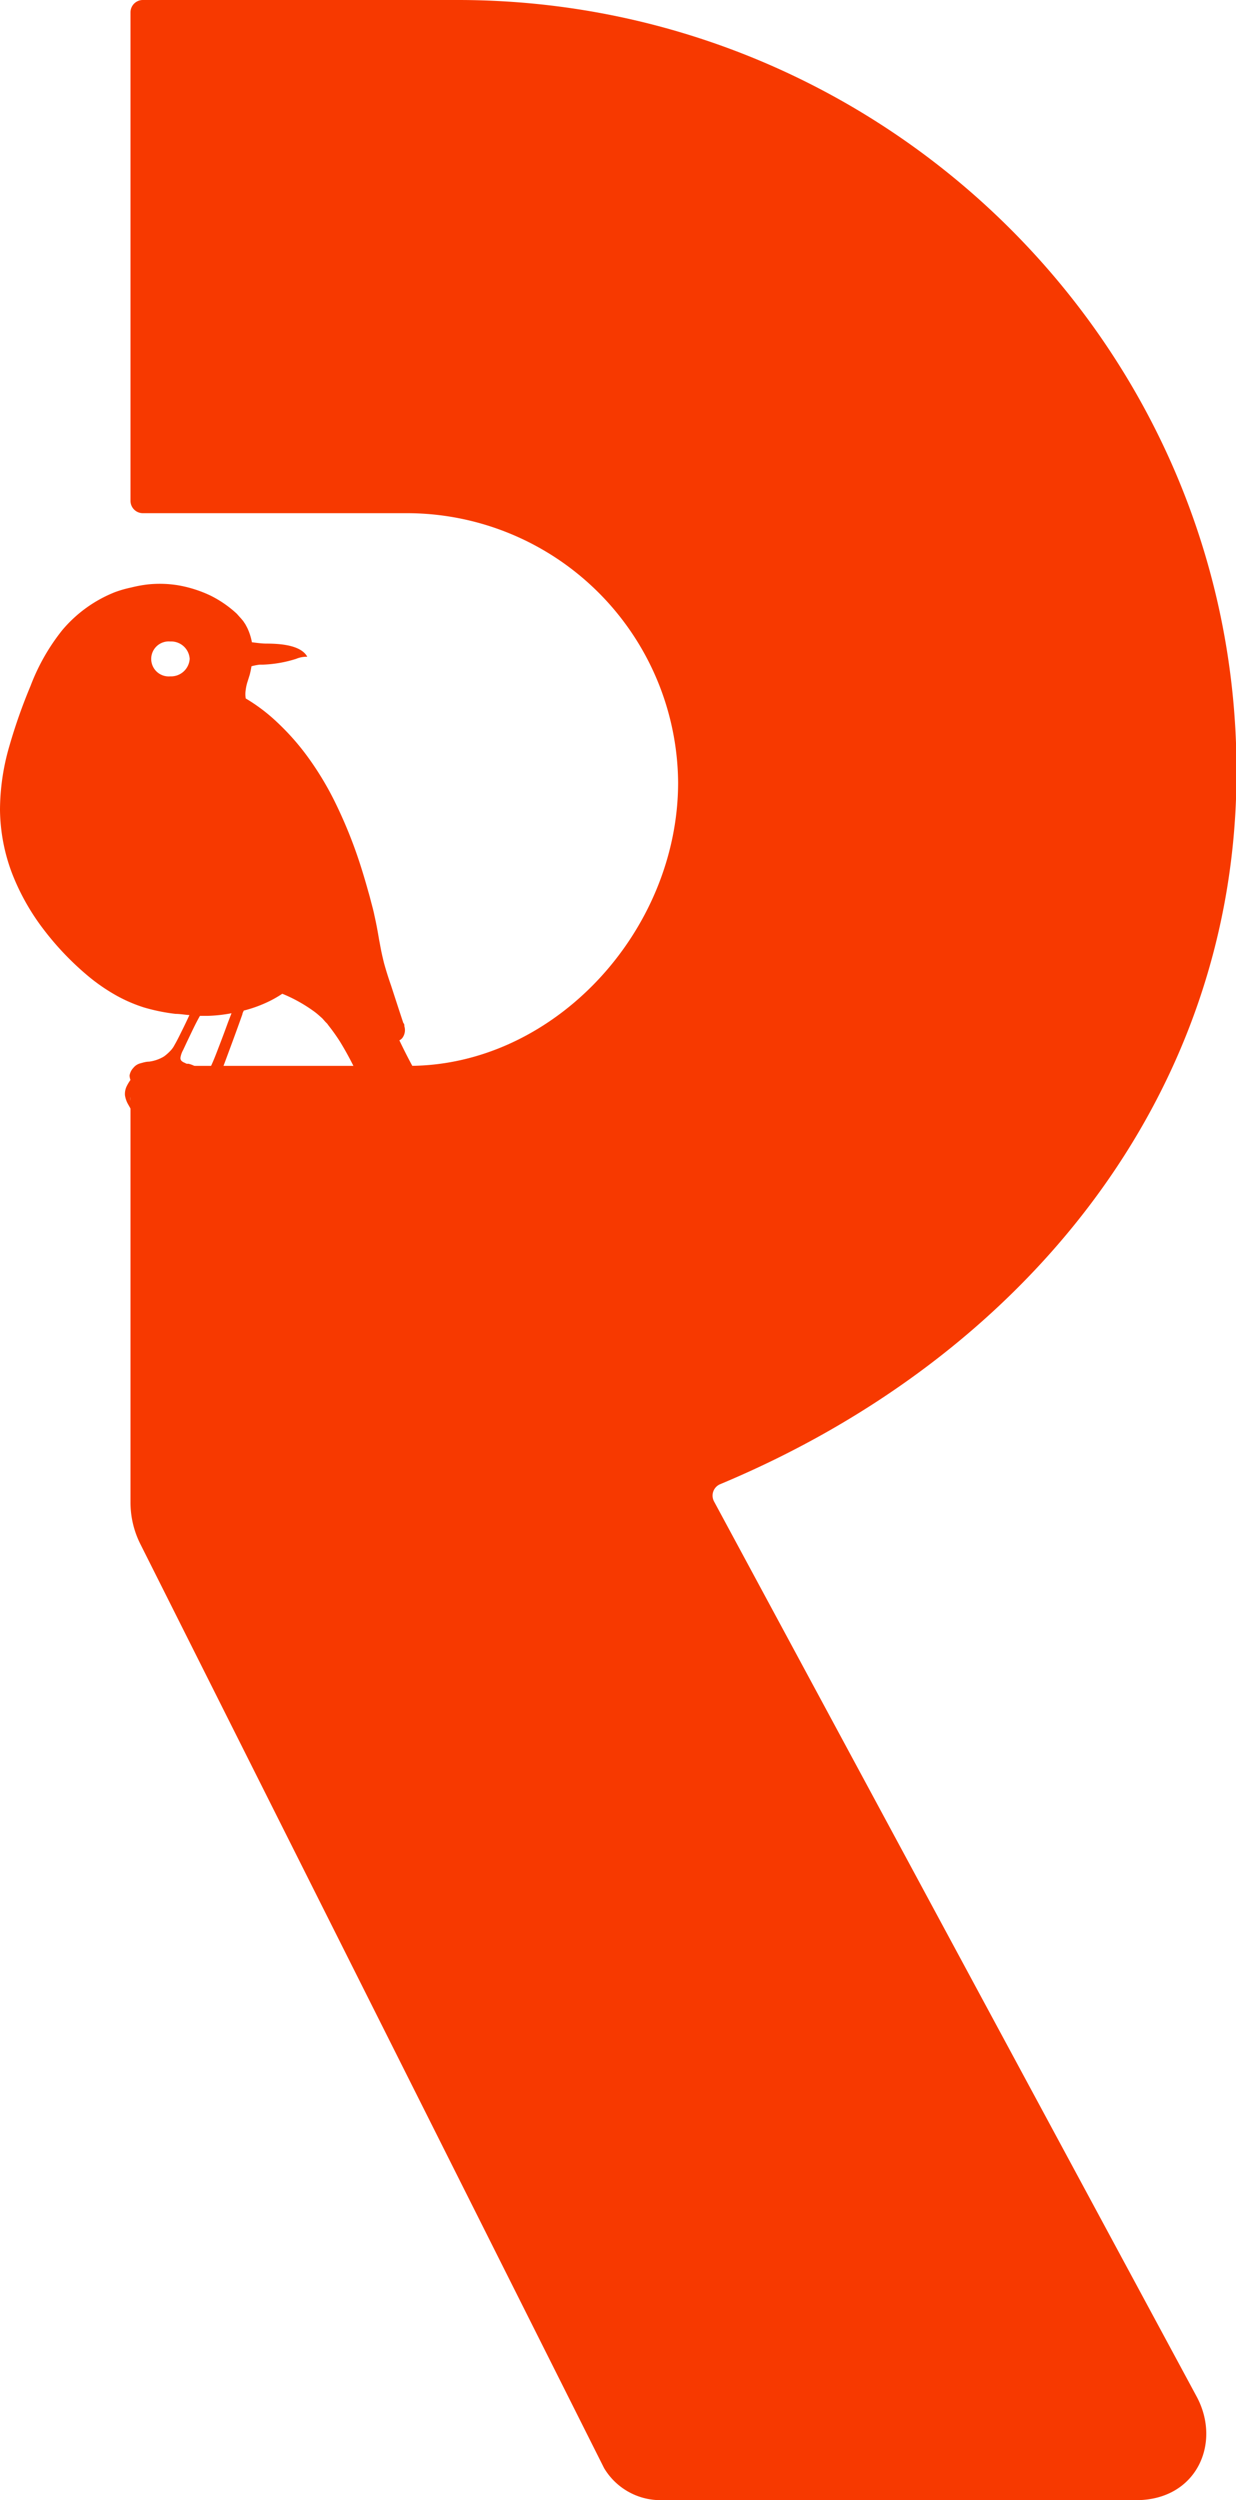 <svg xmlns="http://www.w3.org/2000/svg" viewBox="0 0 93.96 190"><defs><style>.cls-1{fill:#f73900;}</style></defs><title>logo_r_hover</title><g id="Layer_2" data-name="Layer 2"><g id="Layer_1-2" data-name="Layer 1"><path class="cls-1" d="M54.28,114.1a.94.94,0,0,1,.47-1.31C77.85,103.14,94,83.26,94,58.63,94,26.33,67.36,0,34.79,0H10.86a.94.94,0,0,0-.94.94V38.06a.94.94,0,0,0,.94.94H31.09A20.63,20.63,0,0,1,51.55,59.46C51.55,70.77,42.12,81,31.09,81H10.86a.94.94,0,0,0-.94.94v32.22a7.05,7.05,0,0,0,.74,3.16l35.26,70.24A5,5,0,0,0,50.26,190h36.1c4.61,0,6.51-4.34,4.61-7.87Z"/><path class="cls-1" d="M35.43,89.32a3.74,3.74,0,0,0-.18-.86,12.74,12.74,0,0,0-.6-1.46c-.45-.93-.93-1.83-1.44-2.71s-1-1.75-1.5-2.63-.93-1.72-1.35-2.6a.64.64,0,0,0,.28-.26,1,1,0,0,0,.1-.81c0-.1,0-.17-.08-.25l-.07-.21-.29-.88-.57-1.75c-.2-.57-.38-1.14-.54-1.72-.07-.29-.14-.58-.2-.87s-.11-.59-.17-.89c-.1-.6-.21-1.21-.35-1.82-.06-.31-.14-.61-.22-.91s-.15-.59-.24-.89c-.33-1.19-.69-2.37-1.12-3.53a35.38,35.38,0,0,0-1.47-3.41,23.29,23.29,0,0,0-1.91-3.18,18.7,18.7,0,0,0-2.45-2.8,13.41,13.41,0,0,0-2.38-1.8,2.09,2.09,0,0,1,0-.66,3.48,3.48,0,0,1,.12-.56l.18-.57c.06-.22.1-.44.14-.66a4.83,4.83,0,0,1,.62-.12H20a9.43,9.43,0,0,0,2.51-.44,2.05,2.05,0,0,1,.85-.16c-.47-.87-2-1-3.1-1h0c-.37,0-.76-.06-1.11-.1a4.37,4.37,0,0,0-.36-1.11l-.15-.28c-.07-.09-.12-.19-.19-.27s-.13-.16-.21-.24L18,46.64a8.52,8.52,0,0,0-2-1.38,9.56,9.56,0,0,0-2.34-.76,8.58,8.58,0,0,0-2.48-.08,10.09,10.09,0,0,0-1.22.23A8.58,8.58,0,0,0,8.74,45a10.09,10.09,0,0,0-4,2.88,15.66,15.66,0,0,0-2.42,4.25,41.36,41.36,0,0,0-1.6,4.54A17.45,17.45,0,0,0,0,61.55a14,14,0,0,0,.92,4.83,17.32,17.32,0,0,0,2.4,4.26,21.93,21.93,0,0,0,3.36,3.52,14.24,14.24,0,0,0,2,1.4,11.36,11.36,0,0,0,2.26,1,14.4,14.4,0,0,0,2.4.49c.35,0,.71.07,1.06.09l0,0c-.18.39-.36.77-.55,1.15s-.37.76-.58,1.12a1.85,1.85,0,0,1-.35.48,3.38,3.38,0,0,1-.46.4,2.92,2.92,0,0,1-1.13.39c-.21,0-.42.06-.63.12a1,1,0,0,0-.56.35,1.1,1.1,0,0,0-.29.58,1,1,0,0,0,.07.34,3.22,3.22,0,0,0-.29.48,1.35,1.35,0,0,0-.13.69,2,2,0,0,0,.22.65l.33.58-.1-.67a1.23,1.23,0,0,1,.26-1.1,2.26,2.26,0,0,1,.54-.3.79.79,0,0,0,.15-.12l.11-.13a1.51,1.51,0,0,1,.21-.23,3.72,3.72,0,0,1,.48-.41,1.79,1.79,0,0,1,.55-.28,1.06,1.06,0,0,1,.31,0,1.64,1.64,0,0,0,.32,0,.66.66,0,0,0,.19-.09l.26.07.26.11.12.08.11.09a4.21,4.21,0,0,0,.48.35,5.21,5.21,0,0,0,.52.28,1.66,1.66,0,0,0,.29.1l.14,0a3.09,3.09,0,0,1-.38.35,3.73,3.73,0,0,1-.78.44,8,8,0,0,1-.87.28,7.84,7.84,0,0,0-.91.27,1.58,1.58,0,0,0-.78.57,2.8,2.8,0,0,0-.25.41,1.08,1.08,0,0,0-.11.47,1.27,1.27,0,0,0,.06.28.22.22,0,0,1-.05.08,6.44,6.44,0,0,0-.44.87,2.5,2.5,0,0,0-.11.49,1.75,1.75,0,0,0,0,.51,2.52,2.52,0,0,0,.44.9l.48.66-.21-.8a1.7,1.7,0,0,1,.23-1.66,1.56,1.56,0,0,1,.35-.27,2.79,2.79,0,0,0,.43-.25.89.89,0,0,0,.2-.19.44.44,0,0,0,.08-.11l.06-.09c.09-.13.19-.25.29-.37a6,6,0,0,1,.67-.66,3,3,0,0,1,.8-.48l.11,0,.11,0,.23,0a2.81,2.81,0,0,0,.48-.12.92.92,0,0,0,.27-.16l.4.06a2.77,2.77,0,0,1,.41.12l.19.08.19.12q.38.23.78.42a6,6,0,0,0,.83.33,2.24,2.24,0,0,0,.45.09l.1,0,.09,0,.18.08a2.32,2.32,0,0,1,.63.54,5.43,5.43,0,0,1,.48.7l.48.83L20.65,86a5.05,5.05,0,0,0-.32-.95,1.67,1.67,0,0,0-.28-.45l-.32-.36A3.5,3.5,0,0,0,18,83.16l-.24-.06-.25,0-.23,0L17.1,83a1,1,0,0,1-.37-.19.44.44,0,0,1-.17-.32,1.27,1.27,0,0,1,.05-.42c0-.15.1-.3.15-.45l.34-.91c.45-1.21.9-2.42,1.33-3.64,0-.09.07-.18.1-.27a10,10,0,0,0,2-.74,8.65,8.65,0,0,0,.93-.54,11.47,11.47,0,0,1,2.49,1.4l.14.11.14.12.27.24.24.27.13.13.11.15a14.71,14.71,0,0,1,.86,1.21,23.78,23.78,0,0,1,1.4,2.64c.42.91.81,1.84,1.22,2.77s.84,1.86,1.33,2.77a15.35,15.35,0,0,0,.82,1.33,6,6,0,0,0,1.09,1.24,2.51,2.51,0,0,0,.4.26,1.48,1.48,0,0,0,.55.14,1.05,1.05,0,0,0,.61-.16h0l.15.11a2.26,2.26,0,0,0,.4.25,1.59,1.59,0,0,0,.52.15,1.35,1.35,0,0,0,.34,0,1.27,1.27,0,0,0,.18-.06l.16-.1a1,1,0,0,0,.37-.56A1.69,1.69,0,0,0,35.43,89.32ZM17.33,77.7c-.21.58-.43,1.17-.65,1.74s-.44,1.17-.71,1.72c-.06.13-.13.27-.2.39l-.13.18,0,0a2.65,2.65,0,0,0-.4-.42,2.17,2.17,0,0,0-.58-.36,2.13,2.13,0,0,0-.33-.11l-.14,0L14,80.75a.61.61,0,0,1-.22-.15.31.31,0,0,1-.06-.23,1.7,1.7,0,0,1,.2-.57l.28-.6c.33-.68.64-1.37,1-2h.6A11,11,0,0,0,17.6,77ZM14.42,50.07a1.42,1.42,0,0,1-1.48,1.33,1.33,1.33,0,1,1,0-2.65A1.41,1.41,0,0,1,14.42,50.07Z"/></g></g></svg>